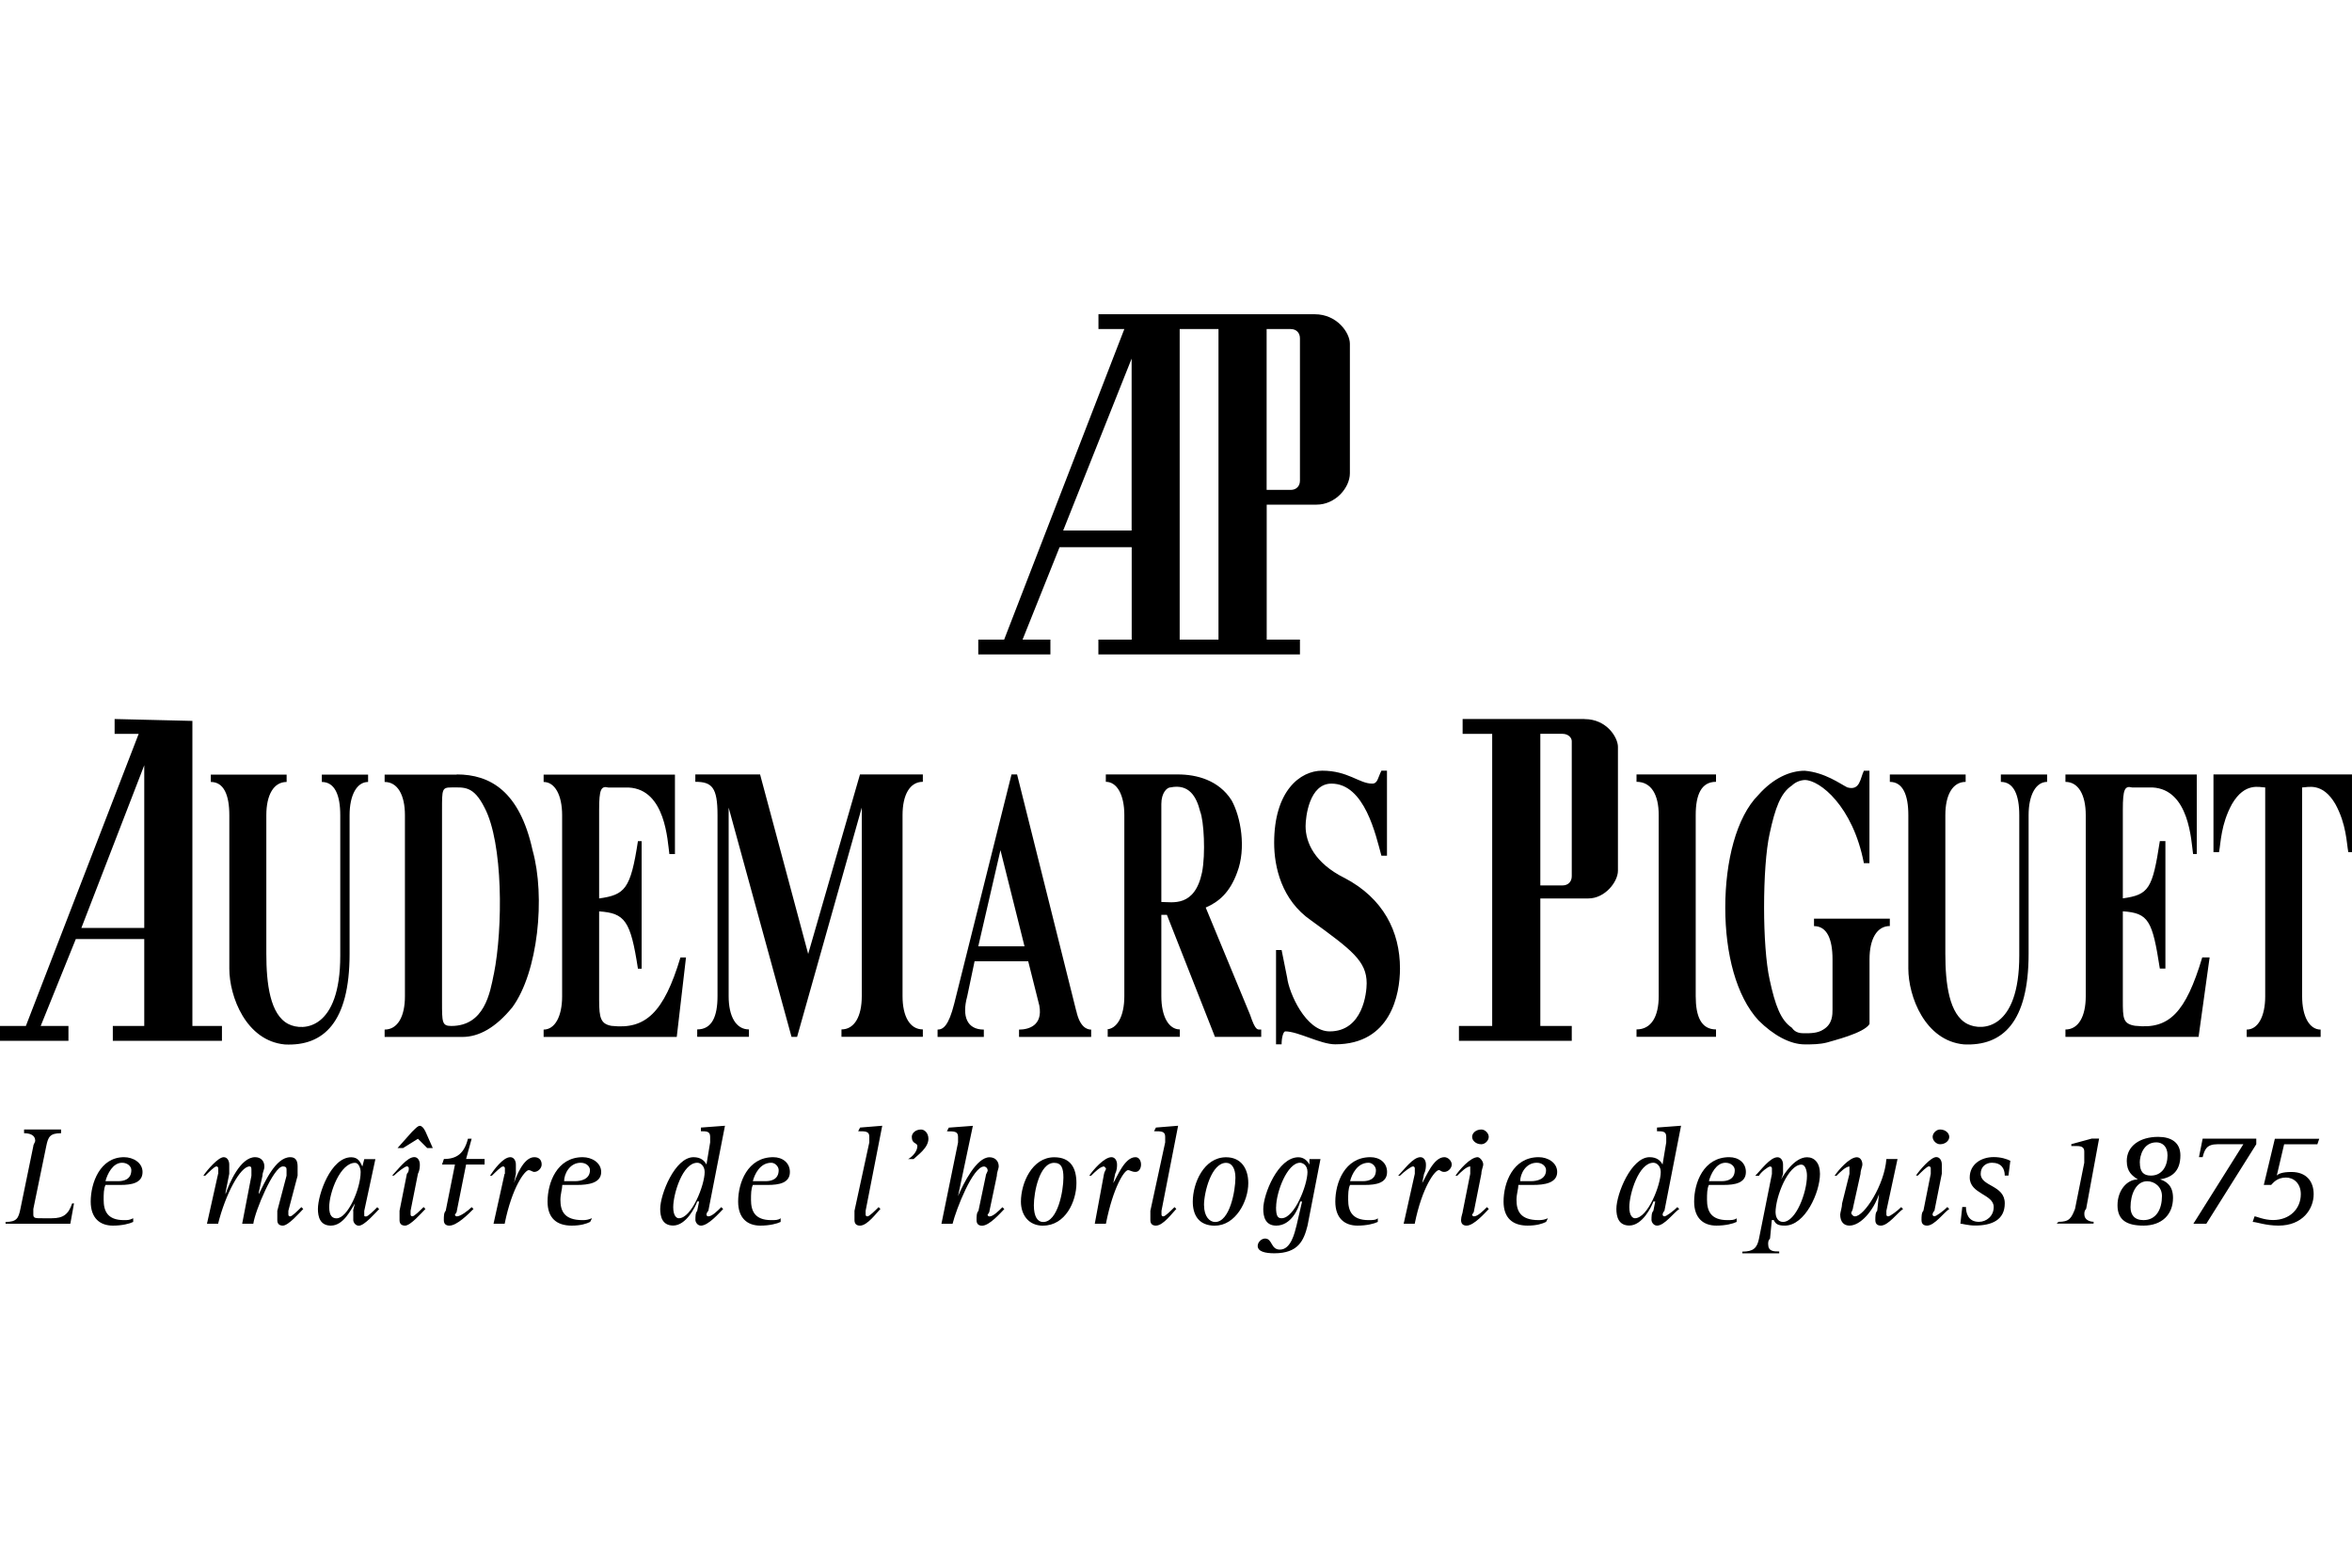 <?xml version="1.0" encoding="UTF-8"?>
<svg id="Capa_1" data-name="Capa 1" xmlns="http://www.w3.org/2000/svg" viewBox="0 0 300 200">
  <defs>
    <style>
      .cls-1 {
        fill-rule: evenodd;
      }
    </style>
  </defs>
  <path class="cls-1" d="m41.04,99.76c1.65,0,2.36,1.65,2.36,4.24v17.93c0,9.43-4.72,9.67-6.6,8.72-2.36-1.18-2.83-5.19-2.83-8.96v-17.69c0-2.59.94-4.24,2.59-4.24v-.94h-9.67v.94c1.65,0,2.36,1.65,2.36,4.24v19.58c0,3.54,2.12,9.2,7.08,9.67,4.95.24,8.26-2.83,8.26-11.56v-17.69c0-2.59.94-4.24,2.36-4.24v-.94h-5.9v.94Zm17.22-.94h-9.2v.94c1.65,0,2.59,1.65,2.59,4.24v23.11c0,2.59-.94,4.24-2.59,4.24v.94h9.91c2.12,0,4.25-1.18,6.37-3.77,3.3-4.48,4.25-14.15,2.59-20.05-1.65-7.54-5.42-9.67-9.67-9.67Zm4.72,25.47c-.47,2.36-1.18,6.6-5.42,6.6-1.18,0-1.18-.47-1.18-3.07v-24.53c0-2.59,0-2.83,1.18-2.83,1.65,0,2.83-.24,4.25,2.59,2.36,4.48,2.36,15.33,1.18,21.23h0Zm70.99-42.69h-3.54l4.72-11.79h9.2v11.79h-4.25v1.89h25.71v-1.89h-4.24v-17.22h6.37c2.36,0,4.24-2.12,4.24-4.01v-16.51c0-1.42-1.65-3.77-4.48-3.77h-27.59v1.89h3.3l-15.33,39.62h-3.3v1.89h9.2v-1.89h0Zm27.59-39.62h3.07c.71,0,1.18.47,1.18,1.18v18.16c0,.71-.47,1.18-1.18,1.18h-3.07v-20.52h0Zm-11.09,0h4.95v39.62h-4.95v-39.62Zm-6.13,3.77v21.93h-8.73l8.73-21.93Zm-66.27,85.14c-1.42-.24-1.65-.94-1.65-3.3v-11.32c3.3.23,4.01,1.18,4.95,7.31h.47v-16.27h-.47c-.94,6.13-1.65,6.84-4.95,7.31v-11.32c0-2.59.24-3.07,1.18-2.83h2.59c4.72.24,4.95,6.84,5.19,8.49h.71v-10.14h-16.75v.94c1.42,0,2.36,1.65,2.36,4.24v23.11c0,2.59-.94,4.24-2.36,4.24v.94h16.98l1.18-10.14h-.71c-2.12,7.08-4.48,9.2-8.73,8.73Zm-53.54-38.92l-9.91-.24v1.89h3.07l-14.39,37.27H0v1.89h8.73v-1.89h-3.54l4.48-11.09h8.73v11.09h-4.01v1.89h13.92v-1.89h-3.77v-38.92h0Zm-6.13,26.41h-8.02l8.02-20.75v20.75Zm183.73-26.65h-15.57v1.89h3.77v37.27h-4.24v1.89h14.39v-1.89h-4.01v-16.27h6.13c2.12,0,3.77-2.12,3.77-3.54v-15.8c0-1.18-1.42-3.54-4.25-3.54h0Zm-1.65,20.05c0,.71-.47,1.18-1.18,1.18h-2.83v-19.34h2.83c.71,0,1.18.47,1.18.94v17.22Zm30.9,6.37c1.65,0,2.36,1.65,2.36,4.24v6.37c0,.71,0,1.89-1.18,2.59-.71.47-1.65.47-2.36.47-.47,0-1.18,0-1.65-.71-1.41-.94-2.12-2.83-2.83-6.13-.47-2.12-.71-5.66-.71-9.2,0-3.77.24-7.31.71-9.43.71-3.3,1.41-5.19,2.83-6.13.45-.43,1.04-.68,1.65-.71,1.89,0,6.13,3.3,7.54,10.61h.71v-11.79h-.71c-.47.94-.47,2.6-2.12,2.12-.94-.47-2.83-1.89-5.42-2.12-1.89,0-4.01.94-5.9,3.07-2.83,2.83-4.24,8.49-4.24,14.39s1.41,11.32,4.24,14.39c1.89,1.88,4.01,3.06,5.9,3.06.94,0,1.89,0,2.83-.24.71-.23,4.72-1.18,5.43-2.36v-8.26c0-2.59.94-4.24,2.59-4.24v-.94h-9.67v.95h0Zm23.82-18.4c1.65,0,2.36,1.65,2.36,4.24v17.93c0,9.43-4.72,9.67-6.6,8.72-2.36-1.18-2.83-5.19-2.83-8.96v-17.69c0-2.59.94-4.24,2.59-4.24v-.94h-9.67v.94c1.65,0,2.36,1.65,2.36,4.24v19.58c0,3.54,2.12,9.2,7.08,9.67,4.95.24,8.26-2.83,8.26-11.56v-17.69c0-2.59.94-4.24,2.36-4.24v-.94h-5.9v.94Zm17.22,31.13c-1.65-.24-1.65-.94-1.65-3.3v-11.32c3.3.23,3.77,1.18,4.72,7.31h.71v-16.27h-.71c-.94,6.13-1.41,6.84-4.72,7.31v-11.32c0-2.59.24-3.07,1.18-2.83h2.59c4.72.24,4.95,6.84,5.19,8.49h.47v-10.14h-16.75v.94c1.65,0,2.59,1.65,2.59,4.24v23.11c0,2.59-.94,4.24-2.59,4.24v.94h16.98l1.41-10.14h-.94c-2.12,7.08-4.24,9.2-8.49,8.73h0Zm9.91-32.08v9.91h.71c.23-1.18.23-3.54,1.65-6.13,1.65-2.83,3.54-2.12,4.24-2.12v26.65c0,2.59-.94,4.24-2.36,4.24v.94h9.43v-.94c-1.42,0-2.36-1.65-2.36-4.24v-26.65c.71,0,2.59-.71,4.24,2.12,1.42,2.59,1.42,4.95,1.65,6.13h.47v-9.91h-17.69,0Zm-179.25,22.88l-6.13-22.88h-8.26v.94c2.12,0,2.83.71,2.83,4.24v23.11c0,2.59-.71,4.24-2.59,4.24v.94h6.6v-.94c-1.65,0-2.59-1.65-2.59-4.24v-24.06l8.02,29.25h.71l8.25-29.25v24.06c0,2.59-.94,4.24-2.59,4.24v.94h10.38v-.94c-1.65,0-2.59-1.65-2.59-4.24v-23.11c0-2.59.94-4.24,2.59-4.24v-.94h-8.02l-6.6,22.88h0Zm56.37,7.78l-5.66-13.68c1.65-.71,3.07-1.89,4.01-4.48,1.18-3.06.47-7.08-.71-9.2-1.65-2.59-4.48-3.3-6.84-3.3h-9.2v.94c1.42,0,2.36,1.65,2.36,4.24v23.11c0,2.59-.94,4.24-2.36,4.24h.24v.94h9.2v-.94c-1.42,0-2.36-1.65-2.36-4.24v-10.38h.71l6.13,15.57h5.9v-.94c-.47,0-.71.24-1.42-1.88h0Zm-6.13-18.16c-.94,4.48-3.77,3.77-5.19,3.77v-12.5c0-1.42.71-2.12,1.18-2.12,2.36-.47,3.3,1.18,3.77,3.07.48,1.18.71,5.42.24,7.78h0Zm-16.04,17.69l-7.55-30.19h-.71l-7.31,29.25c-.71,2.83-1.42,3.3-2.12,3.3v.94h5.9v-.94c-2.12,0-2.83-1.65-2.12-4.24l.94-4.48h6.84l1.42,5.66c.47,2.59-1.42,3.06-2.59,3.06v.94h9.2v-.94c-.47,0-1.42-.23-1.89-2.36h0Zm-12.5-8.26l2.83-12.27,3.07,12.27h-5.9,0Zm83.96-20.99c1.89,0,2.83,1.65,2.83,4.24v23.11c0,2.59-.94,4.24-2.83,4.24v.94h10.14v-.94c-1.89,0-2.59-1.65-2.59-4.24v-23.11c0-2.59.71-4.24,2.59-4.24v-.94h-10.14v.94Zm-37.26,12.26c-3.77-1.89-4.95-4.48-4.95-6.6,0-1.18.47-5.43,3.3-5.43,4.24,0,5.66,6.6,6.37,9.2h.71v-10.85h-.71c-.47.94-.47,1.65-1.18,1.65-1.65,0-3.07-1.65-6.37-1.65-2.83,0-6.13,2.6-6.13,9.2,0,3.07.94,7.31,4.72,9.91,5.19,3.77,7.08,5.19,7.08,8.02,0,1.18-.47,6.13-4.72,6.13-3.07,0-5.19-4.95-5.42-6.84l-.71-3.54h-.71v12.03h.71c0-.94.24-1.65.47-1.65,1.65,0,4.48,1.65,6.37,1.65,7.08,0,8.26-6.37,8.26-9.67,0-4.72-2.12-8.96-7.08-11.56h0ZM.71,155.89c1.42,0,1.65-.47,1.89-1.65l1.65-8.02c0-.24.24-.47.24-.71,0-.71-.71-.94-1.42-.94v-.47h4.72v.47c-1.42,0-1.65.47-1.89,1.65l-1.65,8.02v.71c0,.47.24.47,1.18.47h1.18c1.42,0,2.12-.47,2.59-1.89h.24l-.47,2.59H.71v-.24h0Zm12.74-5.19c.24-.94.94-2.36,2.12-2.36.71,0,1.18.47,1.18.94,0,1.18-.94,1.41-1.65,1.41h-1.65Zm3.54,4.72c-.47.24-.71.24-1.18.24-2.12,0-2.59-1.18-2.59-2.6,0-.71,0-1.41.24-1.89h1.89c1.42,0,2.83-.23,2.83-1.65,0-1.18-1.18-1.89-2.36-1.89-3.07,0-4.25,3.3-4.25,5.66,0,2.12,1.18,3.07,2.83,3.07,1.18,0,2.12-.24,2.59-.47v-.47h0Zm10.85-5.66v-.71s0-.24-.24-.24-.94.71-1.42,1.18h-.24c.47-.71,1.89-2.36,2.59-2.36.47,0,.71.47.71.94v1.18l-.47,2.36v.24c.47-1.41,1.89-4.72,3.77-4.72.71,0,1.18.47,1.18,1.18,0,.47-.24.71-.24,1.18l-.47,2.12v.24c.71-1.41,2.12-4.72,4.01-4.72.71,0,.94.47.94,1.18v1.18l-1.18,4.48v.47q0,.24.24.24c.24,0,.94-.71,1.42-1.18l.24.24c-.47.47-1.89,2.12-2.6,2.12-.47,0-.71-.24-.71-.71v-1.18l1.18-4.48v-.71c0-.24,0-.47-.47-.47-1.18,0-3.54,5.66-3.77,7.31h-1.42l1.18-6.13v-.71c0-.24,0-.47-.24-.47-1.18,0-3.07,3.54-4.01,7.31h-1.42l1.42-6.37h0Zm14.15,4.25c0-1.89,1.42-5.66,3.3-5.66.47,0,.71.71.71,1.18,0,2.12-1.65,5.9-3.07,5.9-.47,0-.94-.24-.94-1.42h0Zm3.07.47v1.18c0,.23.24.71.71.71.71,0,2.12-1.65,2.59-2.12l-.24-.24c-.47.47-1.18,1.18-1.42,1.18s-.24,0-.24-.24v-.47l1.42-6.6h-1.42l-.24.94c-.24-.47-.47-1.18-1.42-1.18-2.59,0-4.25,4.72-4.25,6.6,0,.94.24,2.12,1.65,2.12,1.65,0,2.59-2.12,3.07-2.83l-.24.94h0Zm7.55-10.14c.47-.47.71-.71.94-.71s.47.23.71.71l.94,2.12h-.71l-1.18-1.18-1.89,1.18h-.71l1.89-2.12h0Zm1.65,9.9c-.47.47-1.89,2.12-2.59,2.12-.47,0-.71-.24-.71-.71v-1.18l.94-4.72c.24-.24.24-.47.24-.71s-.24-.24-.24-.24c-.24,0-1.18.71-1.65,1.18h-.24c.71-.71,1.89-2.36,2.83-2.36.47,0,.71.47.71.94,0,.24,0,.71-.24,1.18l-.94,4.72v.47q0,.24.24.24c.24,0,.94-.71,1.42-1.18l.23.24h0Zm6.13,0c-.71.71-2.12,2.12-3.07,2.12-.47,0-.71-.24-.71-.71s0-.94.24-1.18l1.18-5.9h-1.65l.24-.71c1.65,0,2.59-.71,3.07-2.59h.47l-.71,2.59h2.36v.71h-2.36l-1.18,5.9c0,.24-.24.47-.24.47,0,.24.24.24.24.24.47,0,1.42-.71,1.89-1.18l.24.24h0Zm4.01-4.48v-.71s0-.24-.24-.24-.94.71-1.42,1.18h-.24c.47-.71,1.65-2.36,2.59-2.36.47,0,.71.47.71.94v1.18l-.24,1.18c.24-.71,1.18-3.3,2.59-3.3.71,0,.94.47.94.94s-.47.94-.94.94c-.24,0-.47-.23-.71-.23-.47,0-2.12,2.12-3.07,6.84h-1.42l1.41-6.37h0Zm7.55.94c0-.94.71-2.36,2.12-2.36.71,0,1.18.47,1.18.94,0,1.18-1.18,1.41-1.89,1.41h-1.42Zm3.54,4.72c-.37.17-.77.25-1.18.24-2.36,0-2.83-1.18-2.83-2.6,0-.71.24-1.41.24-1.89h1.89c1.42,0,3.07-.23,3.07-1.65,0-1.18-1.18-1.89-2.36-1.89-3.3,0-4.48,3.3-4.48,5.66,0,2.12,1.18,3.07,3.07,3.07,1.18,0,1.89-.24,2.36-.47l.24-.47h0Zm10.38-1.42c0-1.65,1.18-5.66,3.07-5.66.47,0,.94.47.94,1.18,0,1.65-1.65,5.9-3.3,5.9-.24,0-.71-.24-.71-1.42h0Zm3.07.47c-.24.24-.24.71-.24,1.18,0,.23.24.71.71.71.94,0,2.36-1.65,2.83-2.12l-.24-.24c-.47.47-1.18,1.18-1.65,1.18,0,0-.24,0-.24-.24,0,0,0-.23.24-.47l2.12-10.85-3.07.23v.47c.71,0,1.18,0,1.18.71v.71l-.47,2.83c-.24-.47-.71-.94-1.65-.94-2.36,0-4.25,4.72-4.25,6.6,0,.94.24,2.12,1.65,2.12,1.65,0,2.83-2.36,3.07-3.07h.24l-.24,1.18h0Zm7.08-3.77c.24-.94.94-2.36,2.36-2.36.47,0,.94.47.94.94,0,1.18-.94,1.41-1.65,1.41h-1.65,0Zm3.54,4.72c-.24.24-.71.24-1.18.24-2.12,0-2.59-1.18-2.59-2.6,0-.71,0-1.41.24-1.89h1.89c1.42,0,2.83-.23,2.83-1.65,0-1.18-.94-1.89-2.12-1.89-3.3,0-4.48,3.3-4.48,5.66,0,2.12,1.18,3.07,2.83,3.07,1.18,0,2.12-.24,2.59-.47v-.47h0Zm12.73-1.18c-.47.47-1.65,2.12-2.59,2.12-.47,0-.71-.24-.71-.71v-1.18l1.89-8.73v-.71c0-.71-.47-.71-1.42-.71l.24-.47,2.83-.23-2.12,10.85v.47q0,.24.24.24c.24,0,.94-.71,1.42-1.18l.24.24h0Zm3.54-6.37c.47-.24,1.18-.94,1.18-1.65,0-.47-.71-.24-.71-1.18,0-.47.47-.94,1.18-.94.47,0,.94.47.94,1.18,0,1.18-1.42,2.12-1.89,2.59h-.71Zm6.37-2.12v-.71c0-.71-.47-.71-1.42-.71l.24-.47,3.07-.23-1.89,8.96c.71-1.65,2.36-4.95,4.01-4.95.71,0,1.18.47,1.18,1.18,0,.24-.24.71-.24,1.18l-.94,4.48c0,.24-.24.47-.24.47,0,.24.24.24.24.24.47,0,1.18-.71,1.65-1.18l.24.24c-.47.47-1.89,2.12-2.83,2.12-.47,0-.71-.24-.71-.71s0-.94.24-1.18l.94-4.48c0-.24.24-.47.24-.71-.02-.25-.22-.46-.47-.47-1.42,0-3.54,5.42-4.01,7.31h-1.42l2.12-10.38h0Zm9.67,8.02c0-1.65.71-5.42,2.59-5.42.94,0,1.18.71,1.18,1.89,0,1.65-.71,5.66-2.59,5.66-.71,0-1.18-.7-1.18-2.12Zm1.18,2.59c2.83,0,4.25-3.07,4.25-5.42,0-1.89-.71-3.3-2.83-3.3-2.83,0-4.25,3.3-4.25,5.66,0,1.65.94,3.07,2.83,3.07Zm7.78-6.6c0-.24.24-.47.24-.71l-.24-.24c-.47,0-1.18.71-1.65,1.18h-.24c.47-.71,1.89-2.36,2.83-2.36.47,0,.71.47.71.94,0,.24,0,.71-.24,1.18l-.24,1.18c.47-.71,1.42-3.3,2.83-3.3.47,0,.71.47.71.94s-.24.94-.71.94-.71-.23-.94-.23c-.47,0-1.89,2.12-2.83,6.84h-1.42l1.18-6.37h0Zm9.2,4.48c-.47.47-1.65,2.12-2.59,2.12-.47,0-.71-.24-.71-.71v-1.18l1.89-8.73v-.71c0-.71-.47-.71-1.42-.71l.24-.47,2.83-.23-2.12,10.85v.47q0,.24.24.24c.24,0,.94-.71,1.42-1.18l.24.24h0Zm3.54-.47c0-1.65.94-5.42,2.83-5.42.71,0,1.18.71,1.18,1.89,0,1.65-.71,5.66-2.59,5.66-.7,0-1.41-.7-1.41-2.12Zm1.41,2.59c2.59,0,4.24-3.07,4.24-5.42,0-1.89-.94-3.3-2.83-3.3-2.83,0-4.25,3.3-4.25,5.66,0,1.65.71,3.07,2.83,3.07Zm7.79-2.36c0-1.89,1.41-5.66,3.06-5.66.24,0,.94.23.94,1.18,0,1.65-1.65,5.9-3.3,5.9-.47,0-.71-.24-.71-1.42Zm5.66-6.13h-1.41v.71c-.24-.47-.71-.94-1.41-.94-2.6,0-4.48,4.72-4.48,6.6,0,.94.24,2.12,1.65,2.12,1.89,0,2.83-2.12,3.06-3.07h.24l-.71,3.07c-.24.94-.71,3.06-2.12,3.06-1.18,0-.94-1.41-1.89-1.41-.47,0-.94.47-.94.94,0,.71.94.94,2.12.94,3.07,0,3.77-1.65,4.24-3.54l1.65-8.49h0Zm3.77,2.83c.24-.94.94-2.36,2.36-2.36.47,0,.94.47.94.94,0,1.18-.94,1.41-1.65,1.41h-1.65Zm3.54,4.72c-.23.24-.71.24-1.18.24-2.12,0-2.6-1.18-2.6-2.6,0-.71,0-1.41.24-1.89h1.89c1.42,0,2.83-.23,2.83-1.65,0-1.18-.94-1.89-2.12-1.89-3.3,0-4.48,3.3-4.48,5.66,0,2.12,1.18,3.07,2.83,3.07,1.18,0,2.12-.24,2.59-.47v-.47h0,0Zm4.72-5.66v-.71s0-.24-.24-.24-1.18.71-1.65,1.18h-.23c.71-.71,1.88-2.36,2.83-2.36.47,0,.71.47.71.94,0,.24,0,.71-.24,1.18l-.24,1.18c.47-.71,1.42-3.3,2.83-3.3.47,0,.94.47.94.94s-.47.94-.94.94-.47-.23-.71-.23c-.47,0-2.12,2.12-3.07,6.84h-1.41l1.42-6.37h0Zm9.44,4.48c-.47.47-1.89,2.12-2.83,2.12-.47,0-.71-.24-.71-.71s.23-.94.23-1.18l.94-4.72v-.94c-.47,0-1.18.71-1.65,1.18h-.23c.47-.71,1.88-2.36,2.83-2.36.24,0,.71.47.71.94,0,.24-.24.71-.24,1.18l-.94,4.72c0,.24-.24.47-.24.47,0,.24.24.24.24.24.47,0,1.18-.71,1.65-1.18l.24.24h0Zm-2.13-9.2c0-.47.47-.94,1.18-.94.47,0,.94.47.94.94s-.47.94-.94.94c-.7,0-1.18-.47-1.18-.94Zm6.13,5.66c0-.94.71-2.36,2.12-2.36.71,0,1.18.47,1.18.94,0,1.18-1.18,1.41-1.89,1.41h-1.42Zm3.54,4.72c-.37.17-.77.25-1.18.24-2.36,0-2.83-1.18-2.83-2.6,0-.71.24-1.41.24-1.89h1.89c1.41,0,3.06-.23,3.06-1.65,0-1.18-1.18-1.89-2.36-1.89-3.3,0-4.48,3.3-4.48,5.66,0,2.12,1.18,3.07,3.06,3.07,1.18,0,1.89-.24,2.36-.47l.24-.47h0Zm10.38-1.42c0-1.65,1.18-5.66,3.07-5.66.47,0,.94.47.94,1.18,0,1.65-1.65,5.9-3.3,5.9-.23,0-.71-.24-.71-1.42h0Zm3.07.47c-.24.24-.24.71-.24,1.18,0,.23.24.71.71.71.94,0,2.12-1.65,2.83-2.12l-.24-.24c-.47.47-1.41,1.18-1.65,1.18,0,0-.23,0-.23-.24,0,0,0-.23.23-.47l2.12-10.85-3.07.23v.47c.71,0,1.18,0,1.18.71v.71l-.47,2.83c-.24-.47-.71-.94-1.65-.94-2.36,0-4.24,4.72-4.24,6.6,0,.94.24,2.12,1.65,2.12,1.65,0,2.83-2.36,3.07-3.07h.24l-.24,1.18h0Zm7.08-3.77c.24-.94.94-2.36,2.12-2.36.71,0,1.18.47,1.18.94,0,1.18-.94,1.41-1.65,1.41h-1.65Zm3.54,4.72c-.24.24-.71.24-1.18.24-2.12,0-2.6-1.18-2.6-2.6,0-.71,0-1.41.24-1.89h1.89c1.41,0,2.83-.23,2.83-1.65,0-1.18-.94-1.89-2.12-1.89-3.3,0-4.48,3.3-4.48,5.66,0,2.12,1.18,3.07,2.83,3.07,1.18,0,2.12-.24,2.59-.47v-.47h0Zm4.96-.71c0-2.12,1.65-6.13,3.3-6.13.47,0,.71.71.71,1.42,0,2.12-1.41,5.89-3.06,5.89-.71,0-.94-.71-.94-1.18h0Zm-4.25,5.19h4.72v-.24c-.71,0-1.41,0-1.41-.94,0-.24,0-.47.24-.71l.23-2.36h.24c.24.47.47.71,1.42.71,2.59,0,4.48-4.25,4.48-6.6,0-1.41-.71-2.12-1.65-2.12-1.65,0-3.06,2.36-3.3,2.83l.24-.71v-1.18c0-.47-.24-.94-.71-.94-.94,0-2.12,1.65-2.83,2.36h.47c.24-.47,1.18-1.18,1.42-1.18s.23.24.23.24v.71l-1.65,8.26c-.24,1.18-.71,1.65-2.12,1.65v.24h0Zm17.45-7.55c-.71,2.12-2.36,4.01-3.77,4.01-.71,0-1.18-.47-1.18-1.42,0-.23.24-.94.24-1.41l.94-3.77v-.94c-.47,0-1.18.71-1.65,1.18h-.24c.47-.71,1.89-2.36,2.83-2.36.47,0,.71.47.71.94,0,.24-.24.71-.24,1.18l-.94,4.24c0,.24-.24.71-.24.71,0,.23.24.47.47.47,1.18,0,3.77-4.01,4.01-7.31h1.42l-1.42,6.6v.47q0,.24.24.24c.24,0,1.18-.71,1.65-1.18l.24.24c-.71.47-1.89,2.12-2.83,2.12-.47,0-.71-.24-.71-.71s0-.94.24-1.18l.23-2.12h0Zm8.96,1.89c-.71.47-1.88,2.12-2.83,2.12-.47,0-.71-.24-.71-.71s0-.94.24-1.18l.94-4.72v-.71s0-.24-.24-.24-.94.71-1.41,1.18h-.24c.47-.71,1.89-2.36,2.59-2.36.47,0,.71.47.71.94v1.18l-.94,4.72c-.24.24-.24.47-.24.47,0,.24.24.24.24.24.23,0,1.18-.71,1.65-1.18l.23.24h0Zm-2.12-9.2c0-.47.47-.94.94-.94.71,0,1.18.47,1.18.94s-.47.94-1.18.94c-.47,0-.94-.47-.94-.94Zm9.2,4.95c0-.94-.47-1.65-1.65-1.65-.71,0-1.42.47-1.42,1.41,0,1.65,3.07,1.41,3.07,3.77,0,2.12-1.65,2.83-3.77,2.83-.94,0-1.65-.24-1.89-.24l.24-2.12h.47c0,.71.24,1.89,1.65,1.89.94,0,1.89-.71,1.89-1.89,0-1.65-3.06-1.65-3.06-3.77,0-1.65,1.41-2.6,3.06-2.6.94,0,1.65.24,2.12.47l-.24,1.89h-.47Zm6.84,5.89c1.42,0,1.65-.47,2.12-1.65l1.18-5.89v-1.42c0-.47-.24-.71-.94-.71h-.71v-.24l2.6-.71h.94l-1.65,8.96c-.23.24-.23.47-.23.71,0,.71.71.94,1.18.94v.24h-4.71l.24-.24h0Zm10.38-7.54c0-.94.47-2.6,2.12-2.6.71,0,1.42.47,1.42,1.65,0,1.41-.71,2.59-2.12,2.59-.94,0-1.41-.47-1.41-1.65h0Zm.47,8.02c2.36,0,3.77-1.42,3.77-3.54,0-1.65-.94-2.12-1.65-2.36,1.41-.23,2.59-.94,2.59-3.06,0-1.65-1.18-2.36-2.83-2.36-2.36,0-4.01,1.18-4.01,3.07,0,1.41.71,1.89,1.41,2.36-1.41,0-2.59,1.42-2.59,3.3s1.18,2.59,3.3,2.59h0Zm-1.65-2.36c0-1.65.71-3.3,2.12-3.3.94,0,1.89.71,1.89,1.89,0,1.65-.71,3.07-2.36,3.07-1.18,0-1.65-.71-1.65-1.65Zm14.39-8.02h-3.3c-1.41,0-1.65.71-1.89,1.65h-.47l.47-2.36h6.84v.71l-6.37,10.14h-1.65l6.37-10.14Zm4.25,4.01c.23-.24.71-.47,1.89-.47,1.88,0,2.83,1.18,2.83,2.83,0,1.89-1.41,4.01-4.48,4.01-1.65,0-2.83-.47-3.3-.47l.24-.71c.24,0,1.18.47,2.36.47,2.12,0,3.54-1.42,3.54-3.3,0-1.41-.94-2.12-1.89-2.12-1.18,0-1.65.71-1.89.94h-.94l1.41-5.89h5.66l-.24.71h-4.24l-.94,4.01h0Z"/>
</svg>